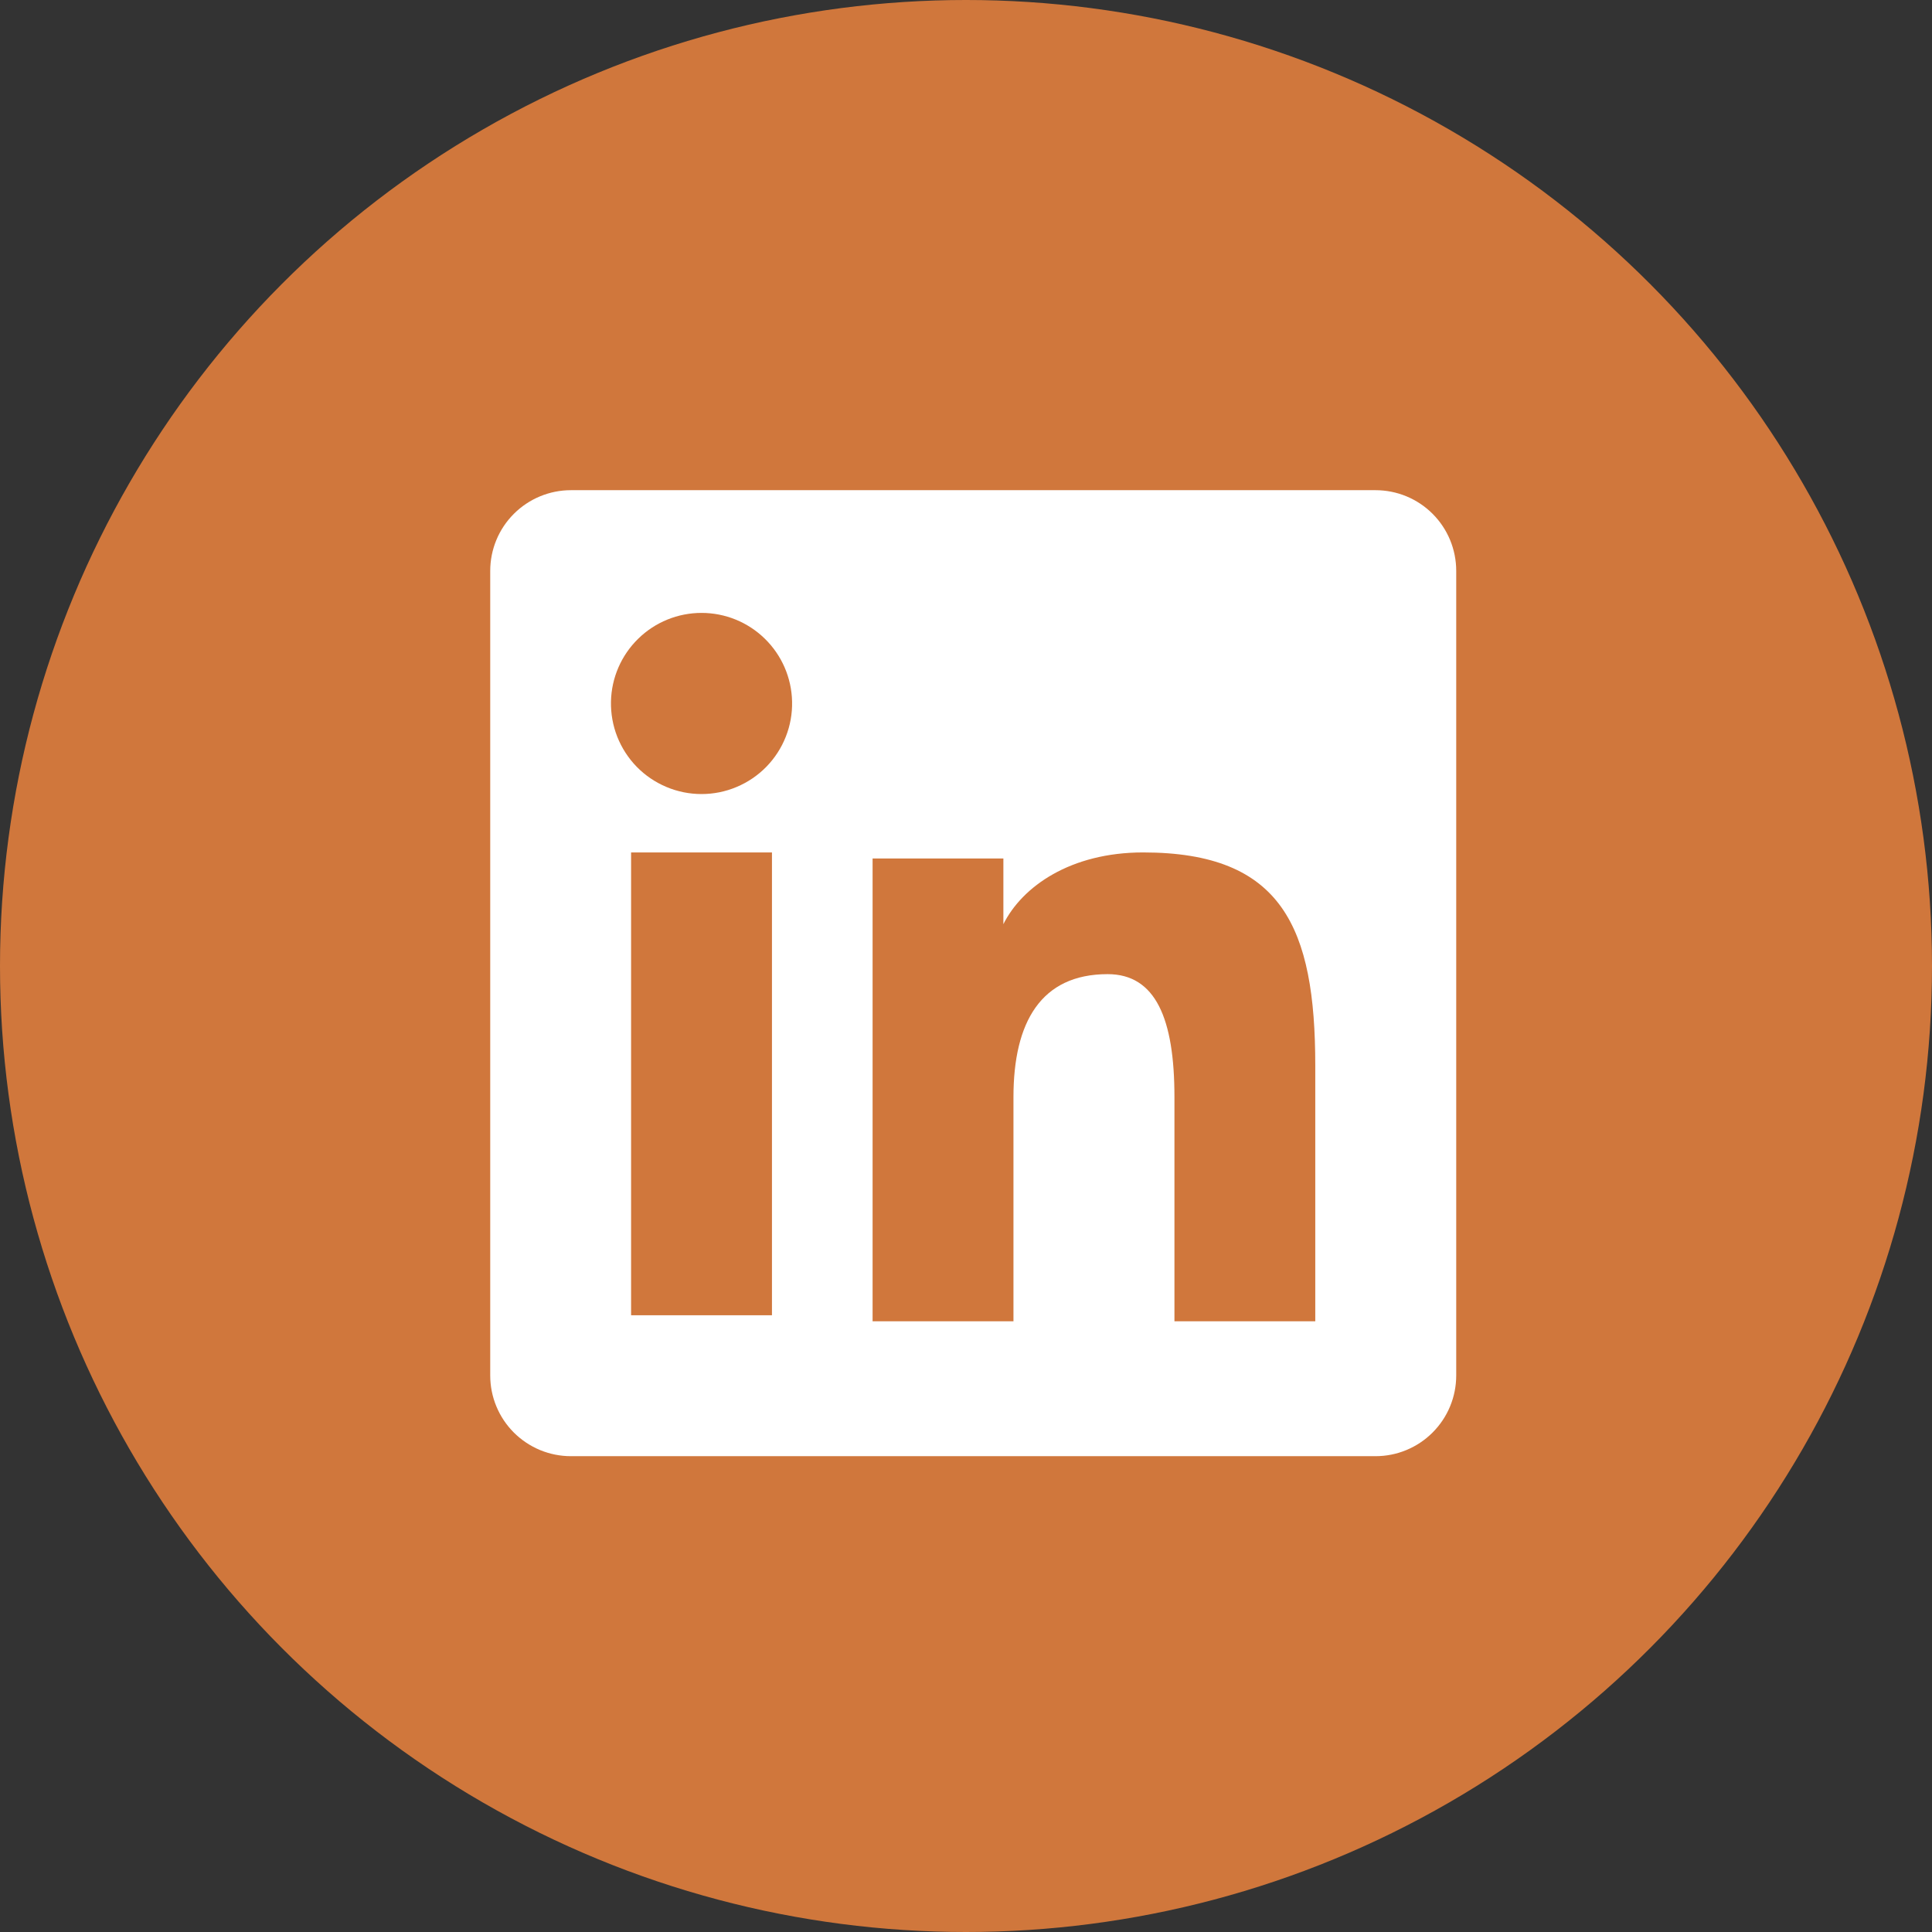 <svg width="46" height="46" viewBox="0 0 46 46" fill="none" xmlns="http://www.w3.org/2000/svg">
<rect x="0" y="0" width="46" height="46" fill="#333333" stroke="none"/>
<circle cx="23" cy="23" r="23" fill="#D0773C"/>
<path fill-rule="evenodd" clip-rule="evenodd" d="M11.672 13.593C11.672 13.083 11.874 12.594 12.235 12.234C12.595 11.874 13.084 11.671 13.593 11.671H32.748C33.001 11.671 33.251 11.72 33.484 11.816C33.718 11.913 33.93 12.054 34.109 12.233C34.287 12.411 34.429 12.623 34.526 12.857C34.622 13.09 34.672 13.34 34.672 13.593V32.748C34.672 33 34.623 33.25 34.526 33.484C34.43 33.717 34.288 33.929 34.109 34.108C33.931 34.287 33.719 34.428 33.485 34.525C33.252 34.622 33.002 34.671 32.749 34.671H13.593C13.341 34.671 13.091 34.621 12.858 34.525C12.625 34.428 12.413 34.286 12.234 34.108C12.056 33.929 11.914 33.718 11.818 33.484C11.721 33.251 11.672 33.001 11.672 32.749V13.593ZM20.776 20.44H23.89V22.004C24.34 21.105 25.49 20.296 27.218 20.296C30.531 20.296 31.316 22.087 31.316 25.373V31.459H27.963V26.121C27.963 24.25 27.514 23.194 26.372 23.194C24.788 23.194 24.13 24.333 24.13 26.121V31.459H20.776V20.44ZM15.026 31.316H18.38V20.296H15.026V31.315V31.316ZM18.859 16.702C18.866 16.989 18.815 17.275 18.709 17.542C18.604 17.809 18.446 18.052 18.245 18.258C18.044 18.463 17.804 18.626 17.539 18.737C17.275 18.849 16.99 18.906 16.703 18.906C16.416 18.906 16.132 18.849 15.867 18.737C15.602 18.626 15.362 18.463 15.161 18.258C14.96 18.052 14.803 17.809 14.697 17.542C14.592 17.275 14.541 16.989 14.547 16.702C14.559 16.138 14.792 15.602 15.195 15.208C15.598 14.813 16.139 14.593 16.703 14.593C17.267 14.593 17.808 14.813 18.211 15.208C18.614 15.602 18.847 16.138 18.859 16.702Z" fill="white"/>
</svg>
